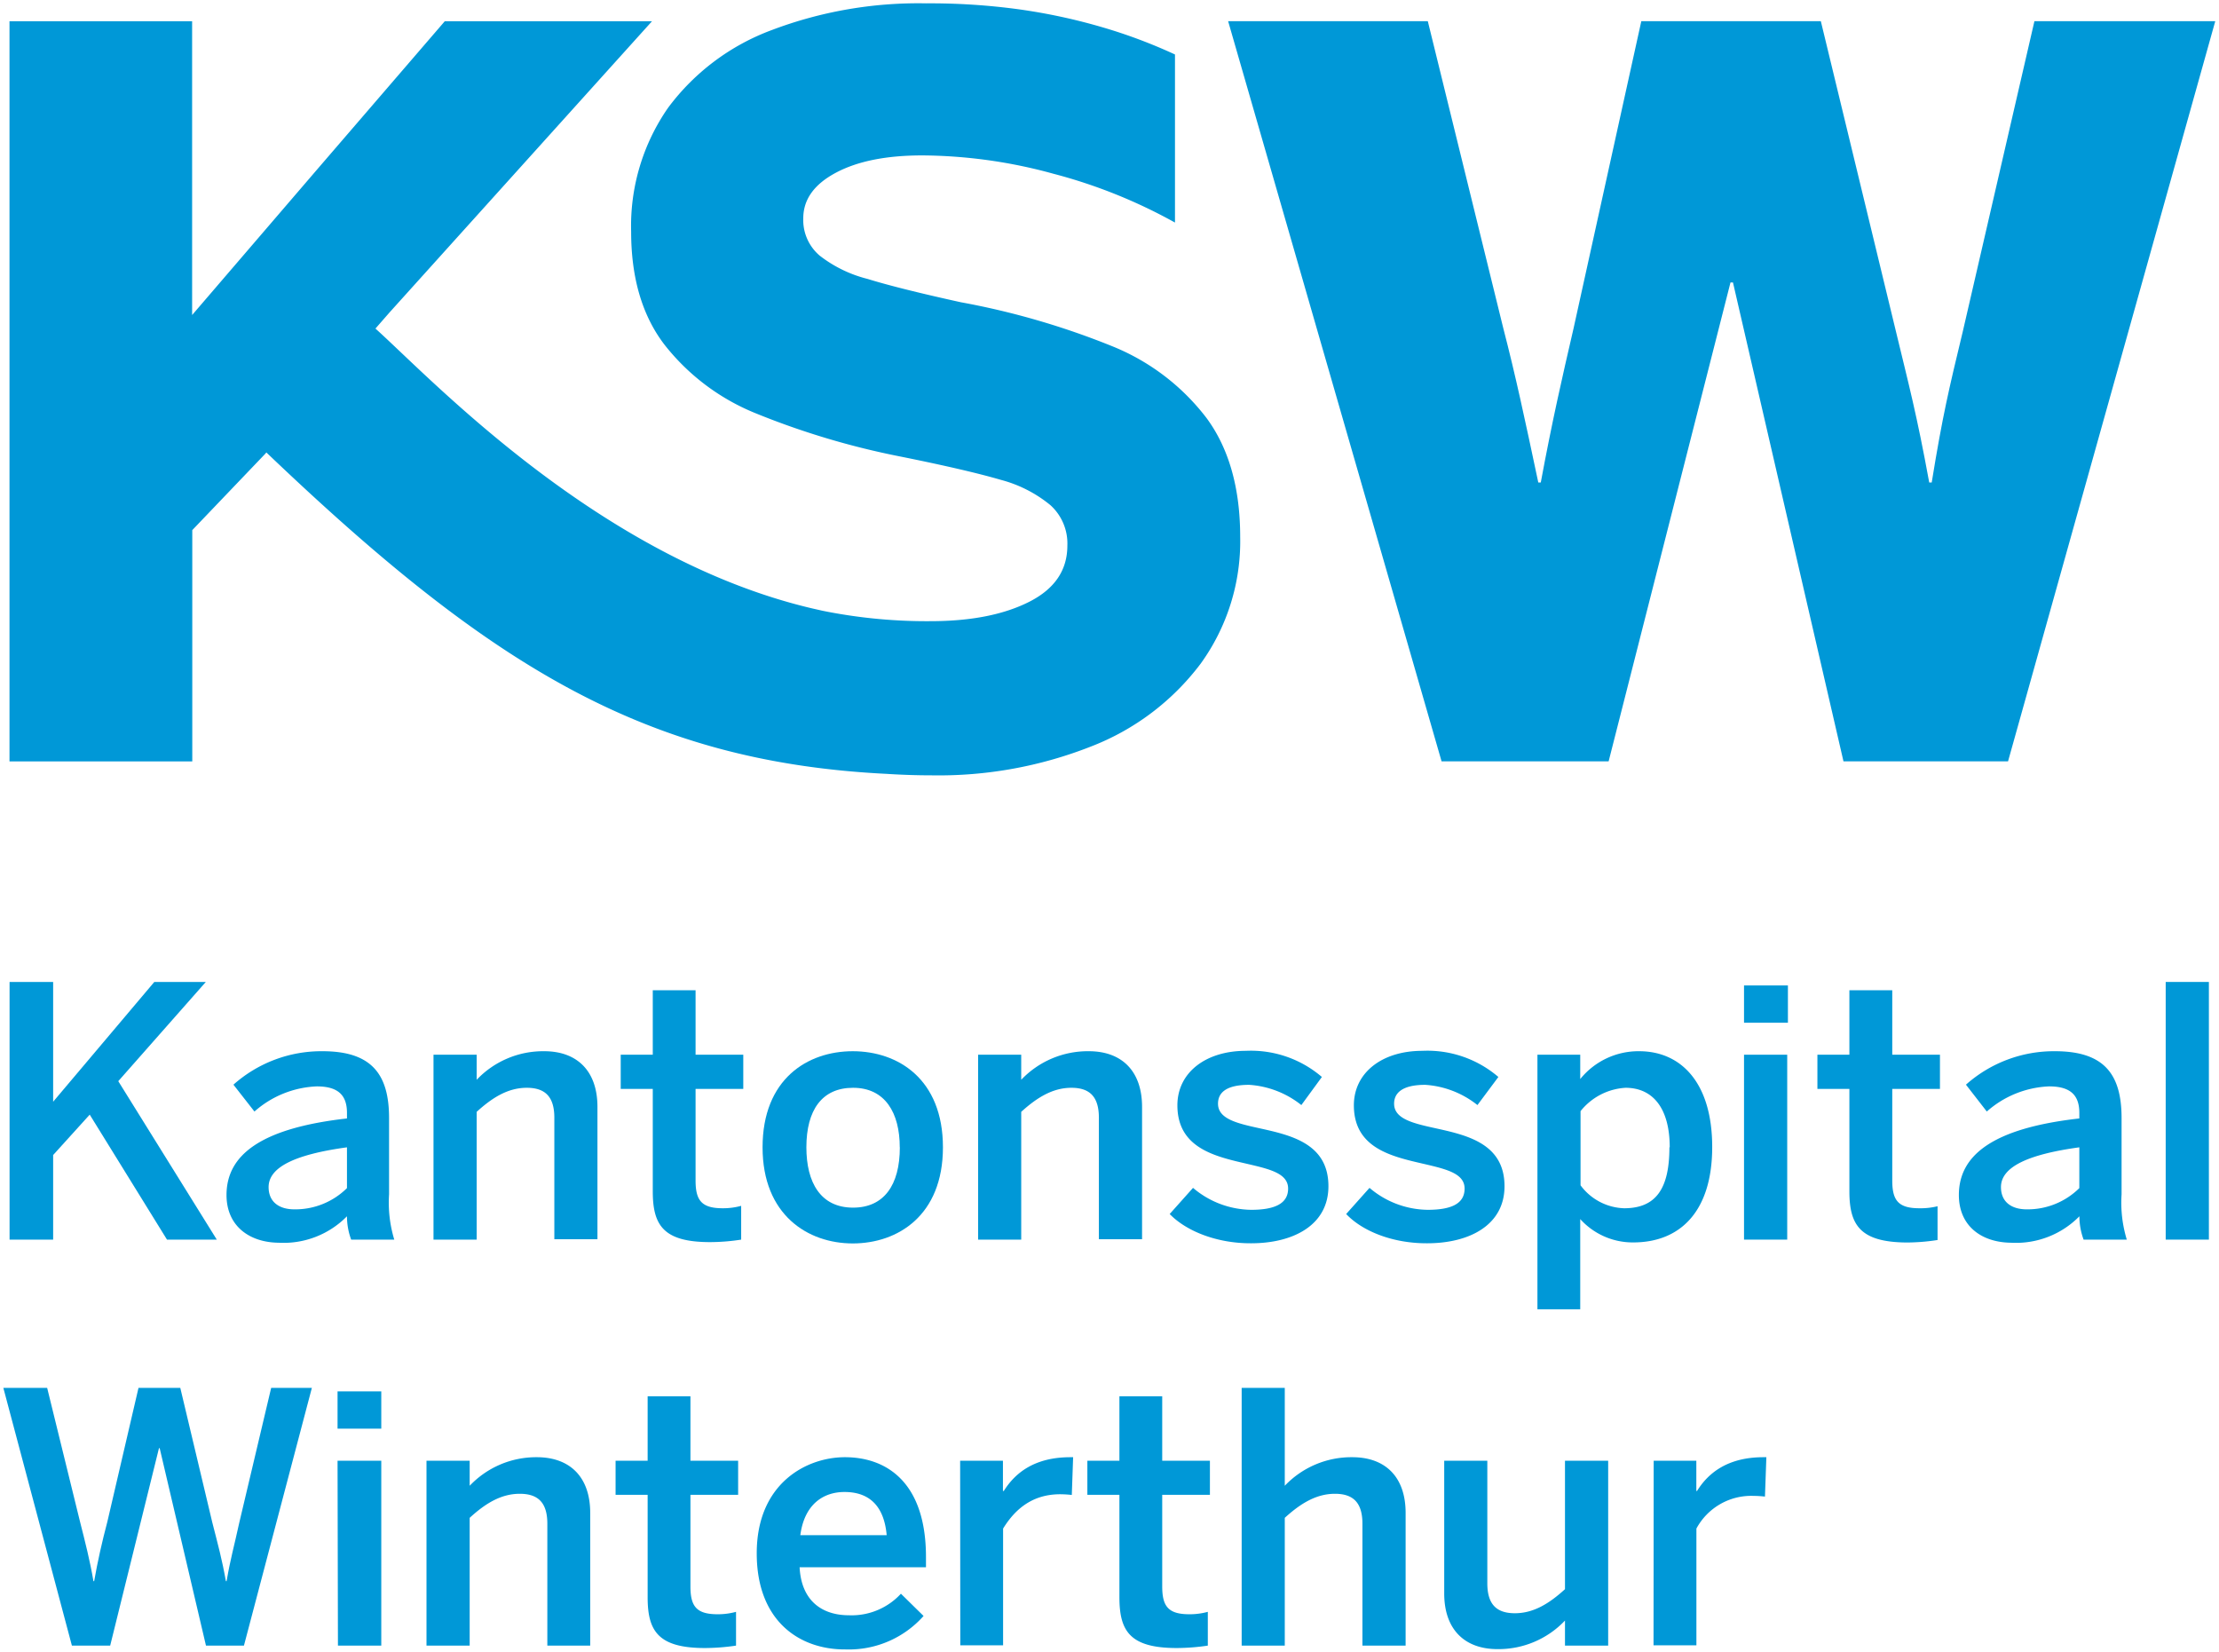 <svg id="Konstruktion" xmlns="http://www.w3.org/2000/svg" viewBox="0 0 285.17 212.31"><title>_</title><path d="M1.23,126.18h5.6v15.39l13-15.39h6.62L15.2,138.93l12.66,20.36h-6.4l-9.93-16.06-4.7,5.19v10.87H1.23Z" fill="#0098d7"/><path d="M29.11,153.56c0-5.14,4.39-8.59,15.48-9.84V143c0-2.37-1.25-3.4-3.89-3.4a12.84,12.84,0,0,0-8,3.23L30,139.38a17,17,0,0,1,11.45-4.3c6.35,0,8.55,3,8.55,8.6v9.79a16.34,16.34,0,0,0,.67,5.82H45.13a8.65,8.65,0,0,1-.54-3,11.42,11.42,0,0,1-8.77,3.4C32,159.65,29.11,157.5,29.11,153.56Zm15.48-.89v-5.24c-6.57.9-10.07,2.51-10.07,5.11,0,1.87,1.3,2.86,3.32,2.86A9.44,9.44,0,0,0,44.59,152.67Z" fill="#0098d7"/><path d="M55.71,135.53h5.55v3.22a11.77,11.77,0,0,1,8.68-3.67c4.16,0,6.84,2.47,6.84,7.16v17H71.24V143.63c0-2.64-1.12-3.85-3.54-3.85s-4.43,1.26-6.44,3.09v16.42H55.71Z" fill="#0098d7"/><path d="M83.89,153.07V139.92H79.77v-4.39h4.12v-8.28h5.5v8.28h6.13v4.39H89.39v11.77c0,2.55.76,3.57,3.49,3.57a8.85,8.85,0,0,0,2.37-.31v4.34a26.2,26.2,0,0,1-4,.32C85.18,159.61,83.89,157.37,83.89,153.07Z" fill="#0098d7"/><path d="M98,147.43c0-8.77,5.77-12.35,11.59-12.35s11.59,3.58,11.59,12.35-5.82,12.35-11.59,12.35S98,156.12,98,147.43Zm17.63,0c0-4.43-1.88-7.65-6-7.65-4,0-6,2.87-6,7.65,0,4.52,1.83,7.75,6,7.75C113.58,155.18,115.64,152.31,115.64,147.43Z" fill="#0098d7"/><path d="M125.7,135.53h5.54v3.22a11.81,11.81,0,0,1,8.69-3.67c4.16,0,6.84,2.47,6.84,7.16v17h-5.55V143.63c0-2.64-1.12-3.85-3.53-3.85s-4.43,1.26-6.45,3.09v16.42H125.7Z" fill="#0098d7"/><path d="M150.32,156l3-3.36a11.72,11.72,0,0,0,7.48,2.82c2.95,0,4.74-.76,4.74-2.73s-2.42-2.51-5.28-3.18c-4.07-.94-8.95-2-8.95-7.52,0-4.16,3.58-7,8.81-7a14,14,0,0,1,9.76,3.36L167.24,142a12,12,0,0,0-6.71-2.6c-3.05,0-4,1.08-4,2.42,0,1.93,2.37,2.51,5.19,3.13,4.07.9,9,1.93,9,7.48,0,5-4.52,7.33-9.93,7.33C156.41,159.78,152.47,158.22,150.32,156Z" fill="#0098d7"/><path d="M173,156l3-3.36a11.72,11.72,0,0,0,7.47,2.82c3,0,4.75-.76,4.75-2.73s-2.42-2.51-5.28-3.18c-4.07-.94-8.95-2-8.95-7.52,0-4.16,3.58-7,8.81-7a14,14,0,0,1,9.76,3.36L189.87,142a12,12,0,0,0-6.71-2.6c-3,0-4,1.08-4,2.42,0,1.93,2.37,2.51,5.19,3.13,4.07.9,9,1.93,9,7.48,0,5-4.52,7.33-9.94,7.33C179,159.78,175.1,158.22,173,156Z" fill="#0098d7"/><path d="M197.58,135.53h5.5v3.13a9.61,9.61,0,0,1,7.57-3.58c5.41,0,9.39,4.08,9.39,12.31s-4.07,12.26-10.15,12.26a9.08,9.08,0,0,1-6.81-3v11.59h-5.5Zm17,11.9c0-5-2.15-7.65-5.68-7.65a8,8,0,0,0-5.78,3v9.53a7.24,7.24,0,0,0,5.6,2.95C212.84,155.26,214.54,152.71,214.54,147.43Z" fill="#0098d7"/><path d="M224.13,126.63h5.64v4.79h-5.64Zm0,8.9h5.55v23.76h-5.55Z" fill="#0098d7"/><path d="M237.67,153.07V139.92h-4.11v-4.39h4.11v-8.28h5.51v8.28h6.13v4.39h-6.13v11.77c0,2.55.76,3.57,3.49,3.57A9,9,0,0,0,249,155v4.34a26.2,26.2,0,0,1-4,.32C239,159.61,237.67,157.37,237.67,153.07Z" fill="#0098d7"/><path d="M251.74,153.56c0-5.14,4.39-8.59,15.48-9.84V143c0-2.37-1.25-3.4-3.89-3.4a12.84,12.84,0,0,0-8,3.23l-2.68-3.45a17,17,0,0,1,11.45-4.3c6.35,0,8.55,3,8.55,8.6v9.79a16.34,16.34,0,0,0,.67,5.82h-5.55a8.65,8.65,0,0,1-.54-3,11.42,11.42,0,0,1-8.77,3.4C254.6,159.65,251.74,157.5,251.74,153.56Zm15.48-.89v-5.24c-6.57.9-10.07,2.51-10.07,5.11,0,1.87,1.3,2.86,3.32,2.86A9.44,9.44,0,0,0,267.22,152.67Z" fill="#0098d7"/><path d="M278.32,126.18h5.55v33.11h-5.55Z" fill="#0098d7"/><path d="M.43,178.34H6.06l4.21,17.14c.67,2.64,1.3,5.1,1.74,7.7h.09c.45-2.55,1-5,1.7-7.65l4-17.19h5.37l4.11,17.28c.72,2.82,1.26,4.78,1.75,7.56h.09c.49-2.86,1-4.61,1.61-7.43l4.12-17.41h5.23l-8.73,33.12H26.47l-5.95-25.37h-.09l-6.27,25.37H9.24Z" fill="#0098d7"/><path d="M43.38,178.79H49v4.79H43.38Zm0,8.91H49v23.76H43.43Z" fill="#0098d7"/><path d="M54.81,187.7h5.55v3.22A11.77,11.77,0,0,1,69,187.25c4.16,0,6.85,2.46,6.85,7.16v17.05H70.34V195.8c0-2.64-1.12-3.85-3.54-3.85s-4.43,1.25-6.44,3.09v16.42H54.81Z" fill="#0098d7"/><path d="M83.23,205.24V192.08H79.11V187.7h4.12v-8.28h5.5v8.28h6.13v4.38H88.73v11.77c0,2.55.76,3.58,3.49,3.58a8.85,8.85,0,0,0,2.37-.31v4.34a27.78,27.78,0,0,1-4,.31C84.53,211.77,83.23,209.53,83.23,205.24Z" fill="#0098d7"/><path d="M97.25,199.6c0-9,6.4-12.35,11.33-12.35,5.32,0,10.42,3.18,10.42,12.84v1.3H102.76c.22,4.3,2.86,6.17,6.35,6.17a8.6,8.6,0,0,0,6.67-2.77l2.91,2.86a12.83,12.83,0,0,1-10,4.3C102.76,212,97.25,208.32,97.25,199.6Zm16.7-2.33c-.32-3.62-2.11-5.55-5.42-5.55-2.68,0-5.14,1.53-5.68,5.55Z" fill="#0098d7"/><path d="M123.39,187.7h5.5v3.89H129c1.48-2.37,4-4.34,8.55-4.34h.36l-.17,4.85a14.2,14.2,0,0,0-1.49-.09c-3.53,0-5.77,1.86-7.34,4.41v15h-5.5Z" fill="#0098d7"/><path d="M143.86,205.24V192.08h-4.12V187.7h4.12v-8.28h5.5v8.28h6.13v4.38h-6.13v11.77c0,2.55.76,3.58,3.49,3.58a8.85,8.85,0,0,0,2.37-.31v4.34a27.78,27.78,0,0,1-4,.31C145.15,211.77,143.86,209.53,143.86,205.24Z" fill="#0098d7"/><path d="M159.57,178.34h5.54v12.58a11.81,11.81,0,0,1,8.69-3.67c4.16,0,6.84,2.46,6.84,7.16v17.05h-5.55V195.8c0-2.64-1.12-3.85-3.53-3.85s-4.43,1.25-6.45,3.09v16.42h-5.54Z" fill="#0098d7"/><path d="M185.6,204.75V187.7h5.54v15.75c0,2.64,1.12,3.85,3.54,3.85s4.43-1.26,6.44-3.09V187.7h5.55v23.76h-5.55v-3.22a11.77,11.77,0,0,1-8.68,3.67C188.28,211.91,185.6,209.44,185.6,204.75Z" fill="#0098d7"/><path d="M212.52,187.7H218v3.89h.09c1.47-2.37,4-4.34,8.54-4.34H227l-.18,5.06a13.84,13.84,0,0,0-1.48-.09,8,8,0,0,0-7.33,4.2v15h-5.51Z" fill="#0098d7"/><path d="M261.45,2.72l-9.2,39.85c-1.78,7.39-2.59,10.76-4,19.43h-.32c-1.62-8.83-2.58-12.37-4.36-19.75L234,2.72H210.93l-8.72,39.53c-1.45,6.26-2.74,11.88-4.2,19.75h-.32c-1.77-8.35-2.9-13.65-4.52-19.91L183.49,2.72H157.83l27.43,95.11h21.47L222.39,36.3h.32l14.2,61.53h21.15L284.69,2.72Z" fill="#0098d7"/><path d="M143.13,44.57a99.56,99.56,0,0,0-19.64-5.73q-8-1.76-12-3a16.59,16.59,0,0,1-6.16-3,6,6,0,0,1-2.1-4.78c0-2.43,1.4-4.38,4.2-5.87s6.5-2.22,11.1-2.22a64.67,64.67,0,0,1,16.86,2.36A66.88,66.88,0,0,1,151,28.6V7a67.05,67.05,0,0,0-9.34-3.5,74.75,74.75,0,0,0-10.7-2.3A84.49,84.49,0,0,0,119,.43,53.16,53.16,0,0,0,99.19,3.86a29.27,29.27,0,0,0-13.34,10,26.58,26.58,0,0,0-4.74,15.91q0,8.9,4.26,14.49A28.43,28.43,0,0,0,97,53.06a101.07,101.07,0,0,0,18.69,5.6c5.77,1.16,10.09,2.17,12.93,3A16.75,16.75,0,0,1,135,64.92a6.65,6.65,0,0,1,2.17,5.19q0,4.73-4.88,7.21t-12.59,2.5a67.72,67.72,0,0,1-13.35-1.21l-.65-.13-1.37-.31C76.94,71.7,55.48,48.72,48.25,42.22l1.8-2.06L83.79,2.73H57.16L40.69,21.85l-16,18.63V2.73H1.22V97.84H24.71V68.12l9.37-9.8.15-.18c28.61,27.3,48.49,39.74,79.7,41.3,1.89.12,3.81.19,5.77.19a53.4,53.4,0,0,0,20.52-3.71A32.08,32.08,0,0,0,154.3,85.28,26.83,26.83,0,0,0,159.38,69c0-6.28-1.45-11.39-4.33-15.29A28.75,28.75,0,0,0,143.13,44.57Z" fill="#0098d7"/></svg>